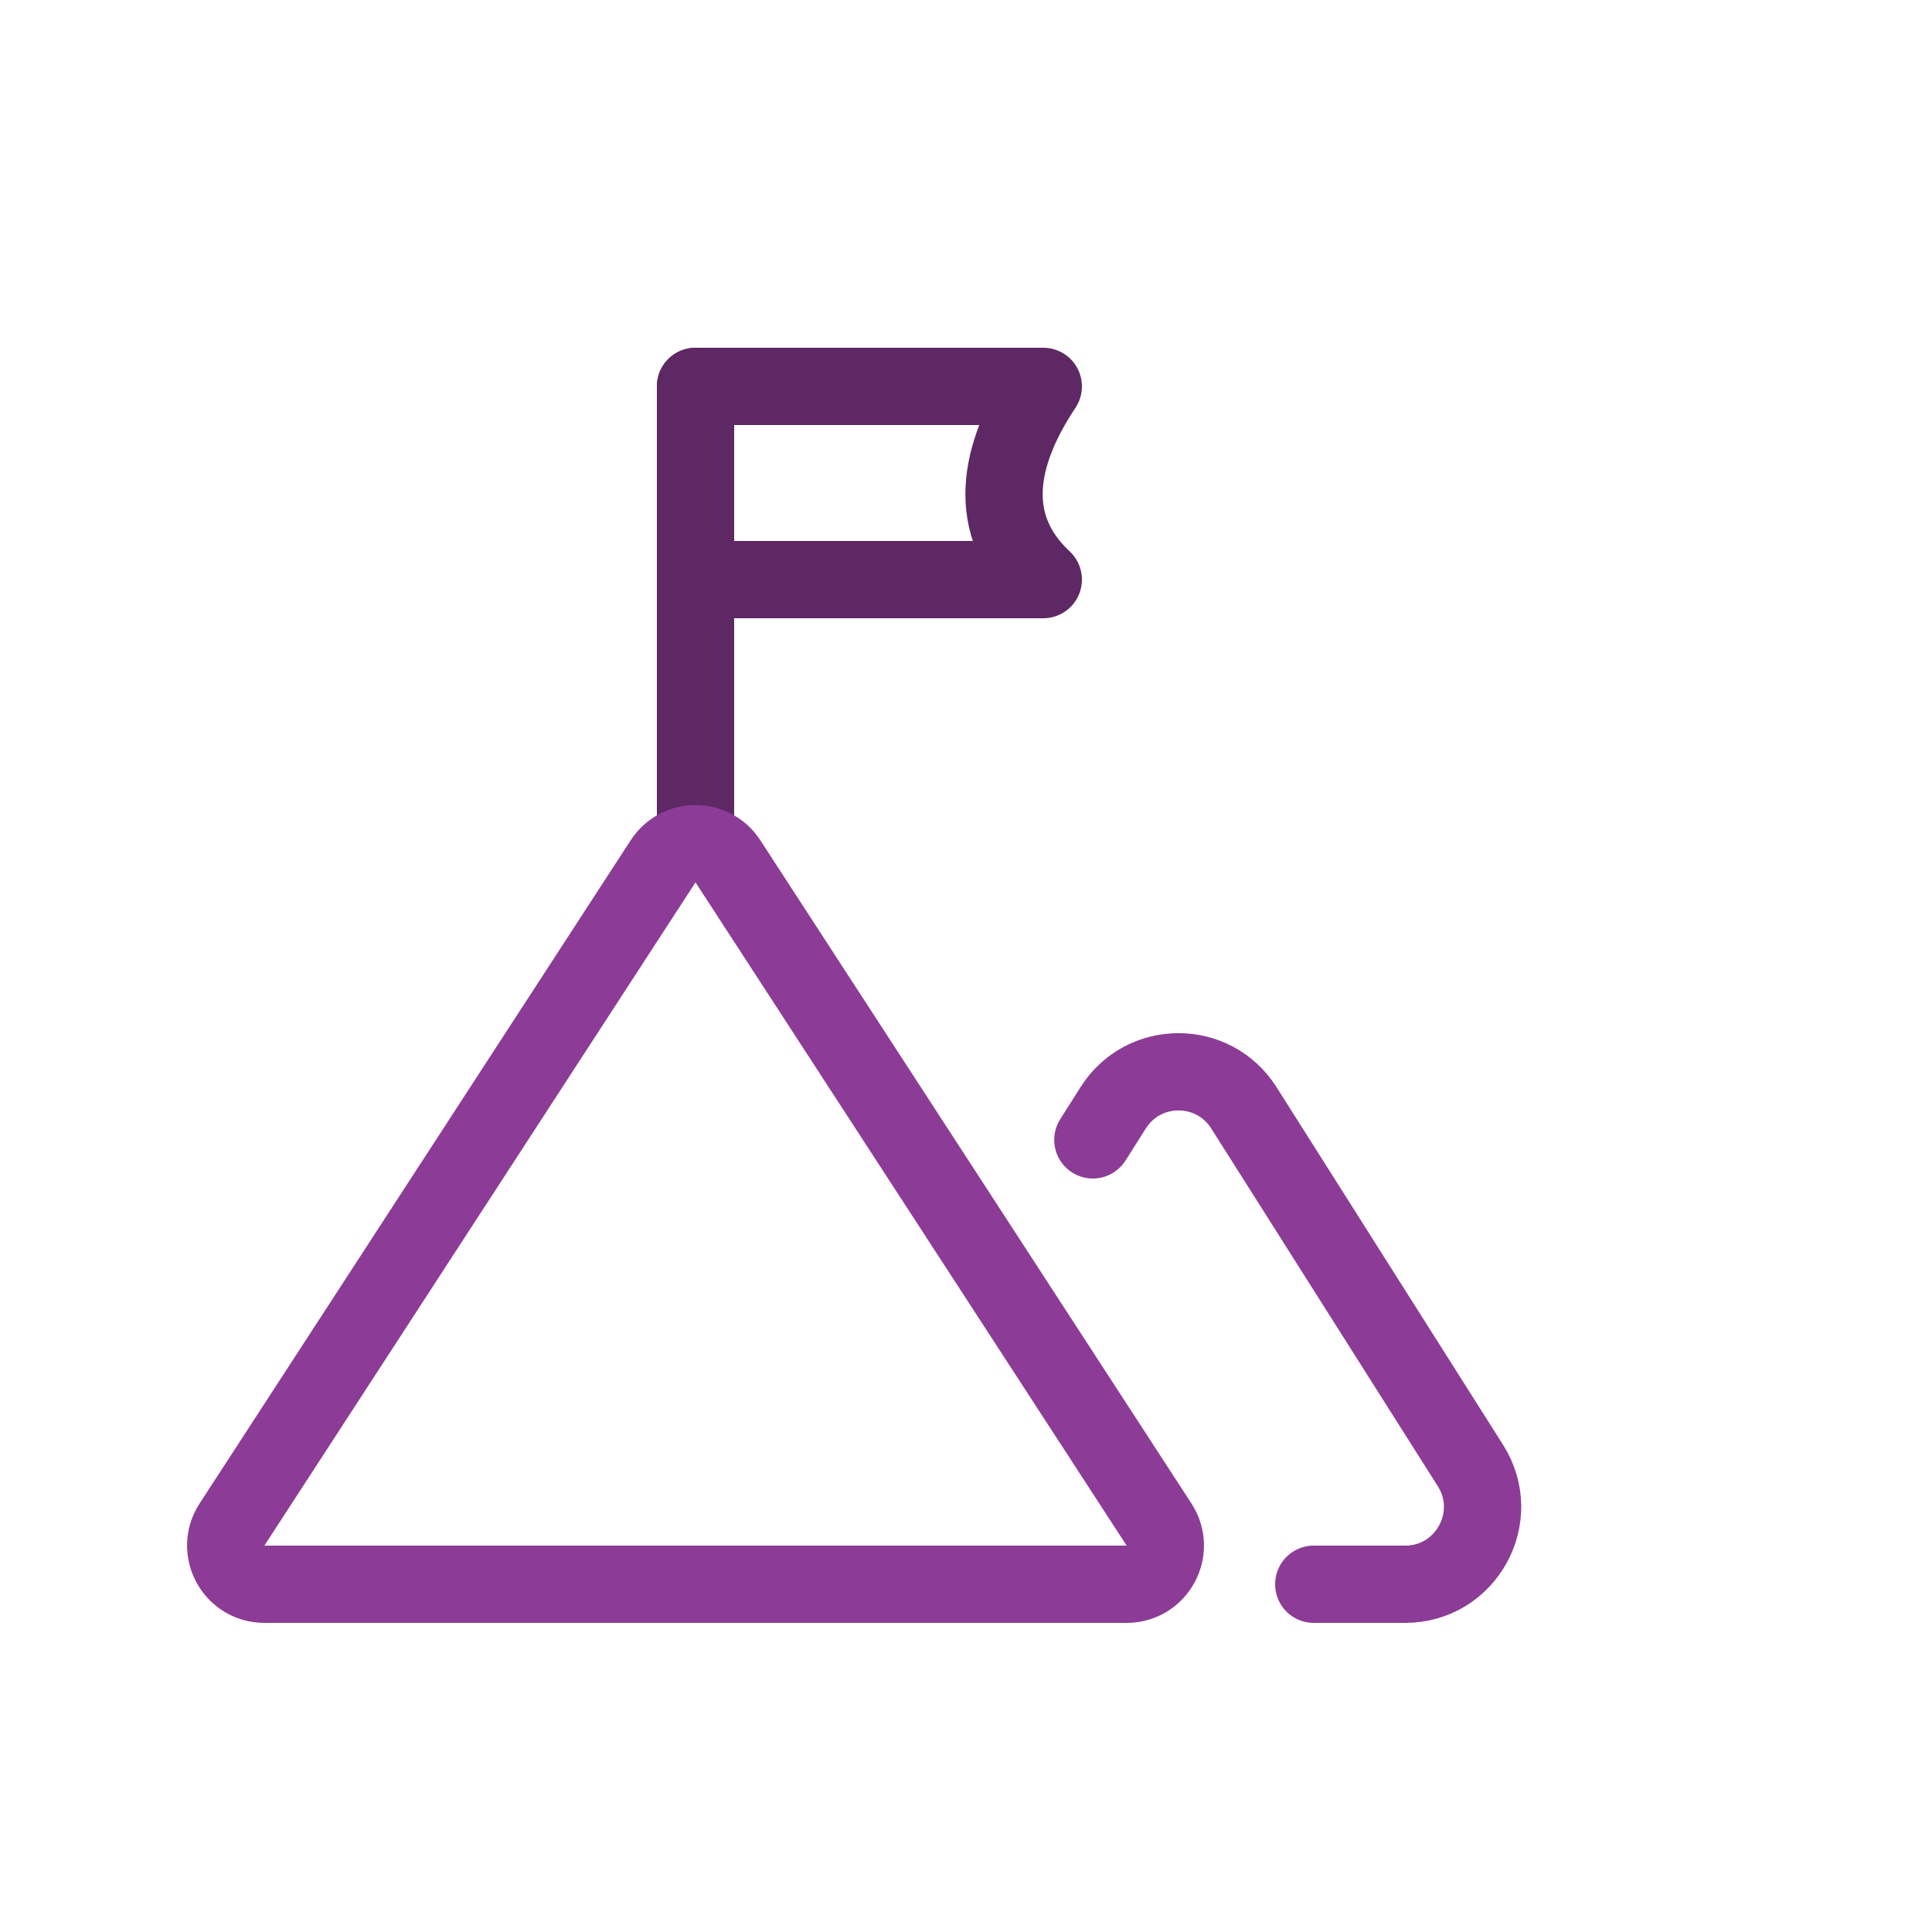 <svg width="50" height="50" viewBox="0 0 50 50" fill="none" xmlns="http://www.w3.org/2000/svg">
<rect width="50" height="50" fill="white"/>
<path d="M18 21.5V10" stroke="#5D2864" stroke-width="2" stroke-linecap="round" stroke-linejoin="round"/>
<path d="M27 15H18V10H27C25.8 11.8 25.5 13.6 27 15Z" stroke="#5D2864" stroke-width="2" stroke-linecap="round" stroke-linejoin="round"/>
<path d="M6.843 41C6.049 41 5.572 40.12 6.004 39.455L17.162 22.29C17.556 21.683 18.444 21.683 18.838 22.29L29.996 39.455C30.428 40.12 29.951 41 29.157 41H6.843Z" stroke="#8C3C96" stroke-width="2" stroke-linecap="round" stroke-linejoin="round"/>
<path d="M34 41H36.366C37.942 41 38.899 39.261 38.056 37.93L32.19 28.668C31.404 27.428 29.596 27.428 28.81 28.668L28.283 29.5" stroke="#8C3C96" stroke-width="2" stroke-linecap="round" stroke-linejoin="round"/>
</svg>
